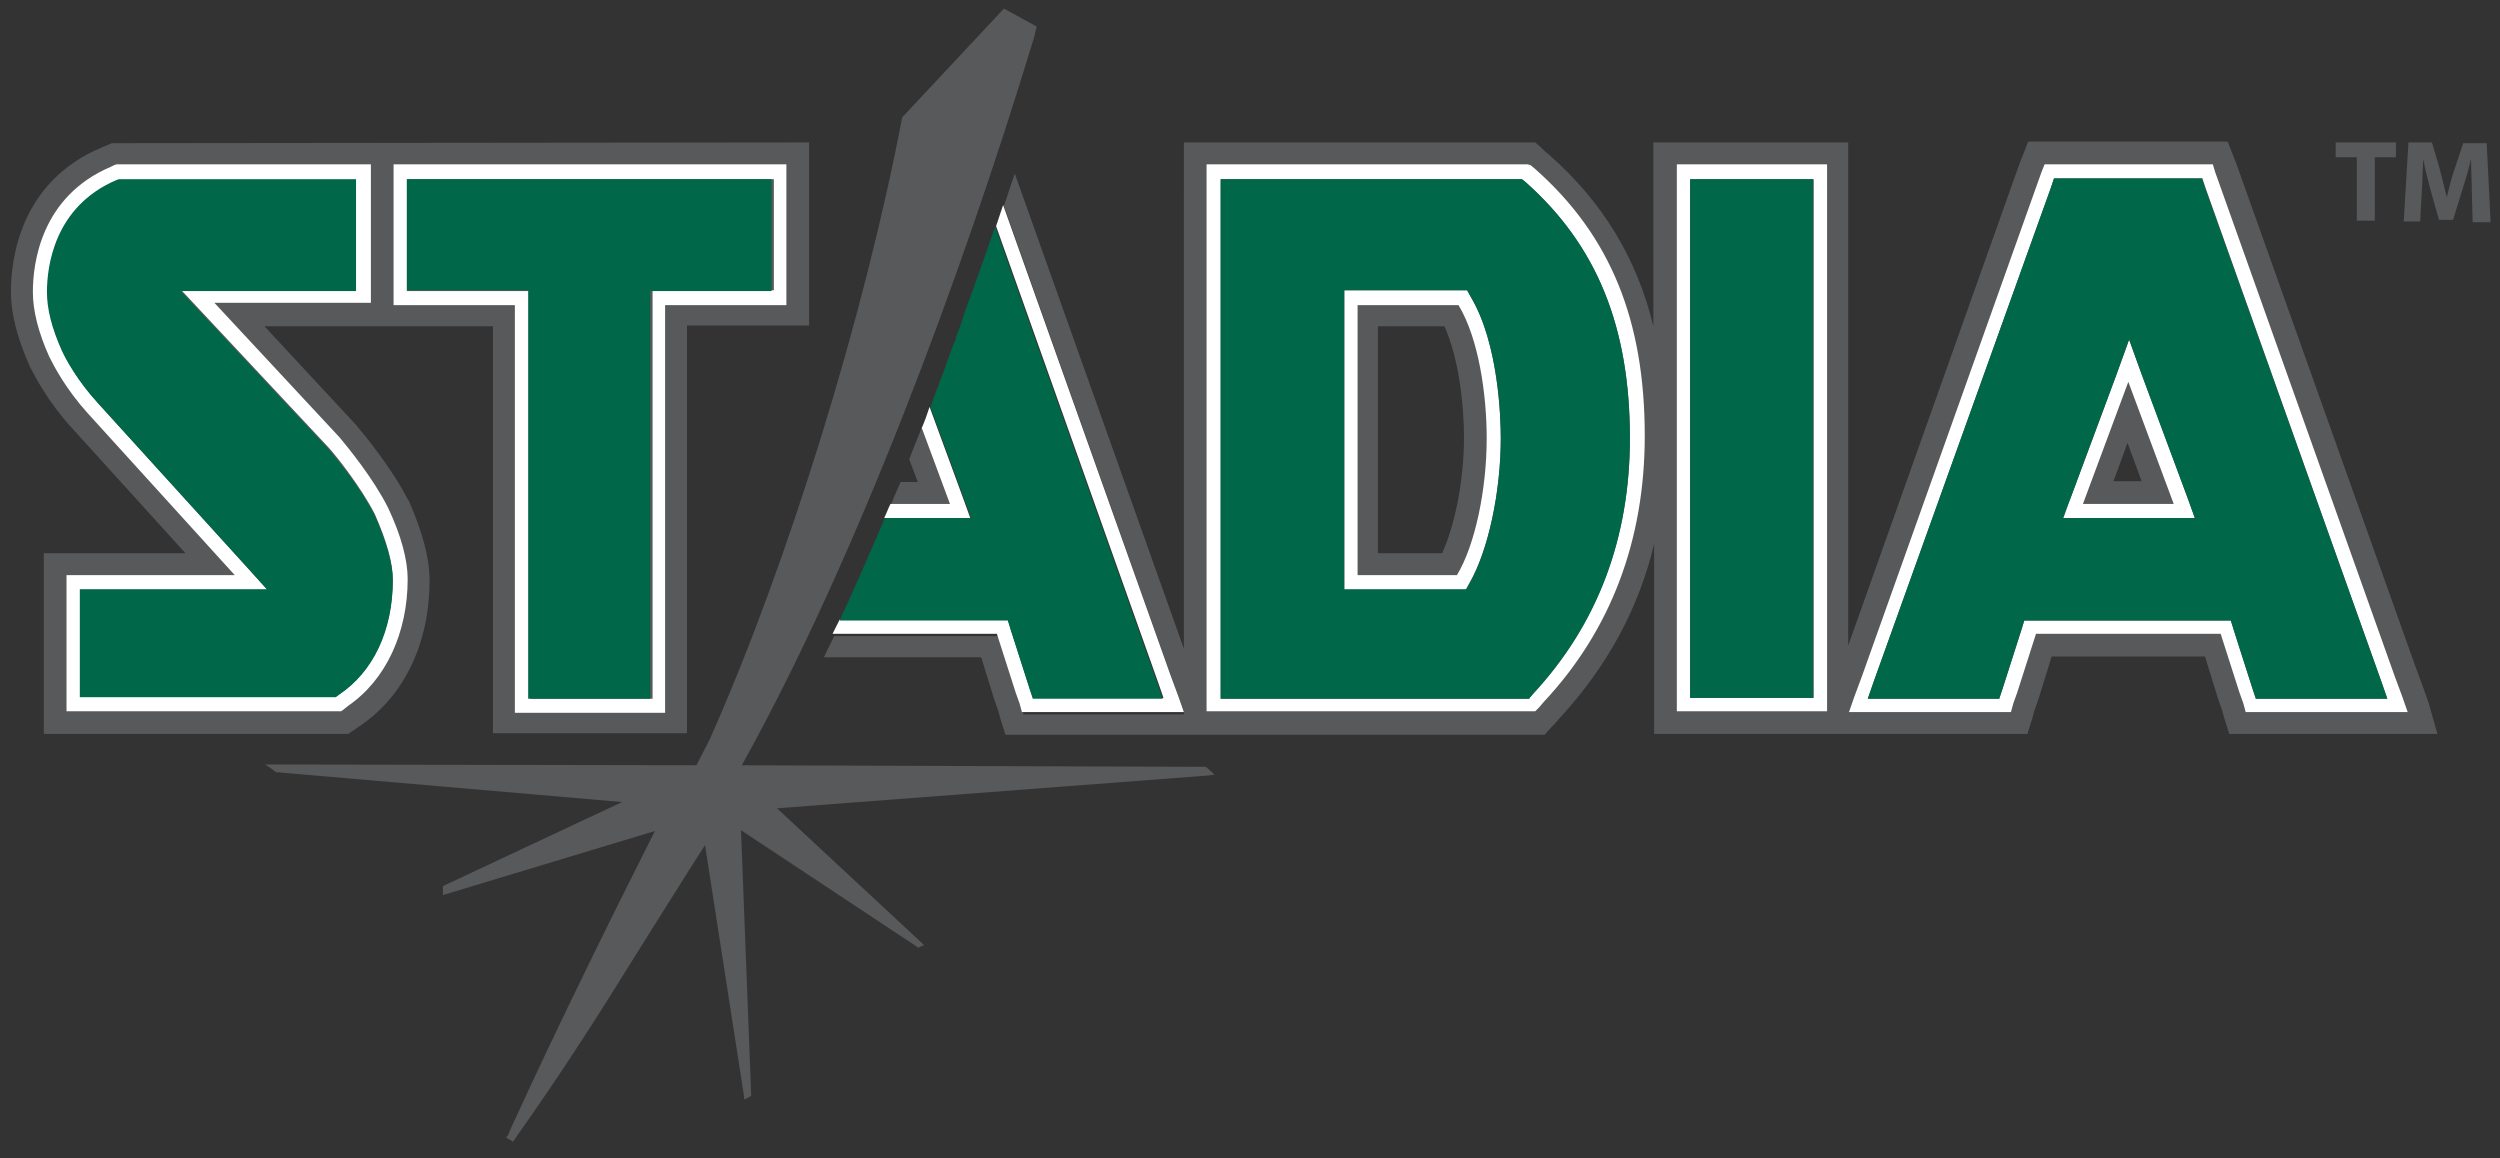 <?xml version="1.0" encoding="UTF-8"?> <!-- Generator: Adobe Illustrator 23.0.4, SVG Export Plug-In . SVG Version: 6.00 Build 0) --> <svg xmlns="http://www.w3.org/2000/svg" xmlns:xlink="http://www.w3.org/1999/xlink" id="Layer_1" x="0px" y="0px" viewBox="0 0 319.5 148" style="enable-background:new 0 0 319.5 148;" xml:space="preserve"><rect x="0" y="0" width="319.5" height="148" fill="#333333" stroke="none"/> <style type="text/css"> .st0{fill:#58595B;} .st1{fill:#FFFFFF;} .st2{fill:#006848;} </style> <path class="st0" d="M113.9,64.4L113.9,64.4C113.9,64.3,113.9,64.3,113.9,64.4c0.4-1,0.8-1.9,1.2-2.8h2.2l-1.1-2.9 c0.5-1.3,1-2.6,1.5-3.8c0-0.1,0-0.1,0.1-0.2l0,0l3.6,9.7C121.4,64.4,113.9,64.4,113.9,64.4z M103.4,18.2V21v1.5v2v10.8v2v1.5v2.8 h-2.8h-1.5h-2h-9.3v45.8v2v1.5v2.8H85h-1.5h-2H69.3h-2h-1.5H63v-2.8v-1.5v-2V41.7h-9.3h-2h-1.4l0,0H33.8l11.7,12.6 c1,1.2,4.5,5.4,6.6,9.5l0.1,0.1c1.8,4.1,2.7,7.4,2.7,10.3c0,7.9-3.2,14.7-8.8,18.5l-1.6,1.1H5.6V70.7h18.1L9.1,54.6 c-3-3.3-4.7-6.6-5.3-7.8c-1.6-3.6-2.4-6.7-2.4-9.5c0-4.1,1.1-14.1,11.7-18.5l1.2-0.5L103.4,18.2L103.4,18.2z M311.5,93.8h-3.9h-2.2 h-2.9h-13H288h-1.1h-2l-0.6-1.9l-0.3-1.1l-0.5-1.4l-1.7-5.5h-1h-17.6h-1l-1.7,5.5l-0.5,1.4l-0.3,1.1l-0.6,1.9h-47.7V91v-1.5v-2v-18 c-2,8.4-6.1,15.8-12.1,22.3l-0.6,0.7l-0.5,0.5l-0.8,0.9h-1.2h-0.7h-0.9h-36.9h-2h-0.4H154h-2.8l0,0H149h-2.9h-13h-1.5h-1.1h-2 l-0.6-1.9l-0.3-1.1l-0.5-1.4l-1.7-5.5h-1h-17.6h-1.5c0.4-0.9,0.9-1.8,1.3-2.7l0,0h0.4h17.6h3l2.4,7.5l0.5,1.4l0.3,1.1h1.1h1.5h13 h2.9h2v-0.1v-0.3l-0.6-1.7l-1-2.7l-21.4-60.2l0,0c0.5-1.4,0.9-2.8,1.4-4.1l0.1,0.3l21.5,60.4V24.5v-2V21v-2.8h2.8h1.5h2h36.1h0.8 h0.6h1.1l0.8,0.7l0.4,0.4l0.6,0.5c6.8,6,11.2,13.2,13.3,21.9V24.5v-2V21v-2.8h2.8h1.5h2h12.3h2h1.5h2.8V21v1.5v2v58l21.4-60.2 l0.5-1.4l0.4-1l0.7-1.8h2h1.1h1.4h3h10.5h3h1.4h1.1h2l0.7,1.8l0.4,1l0.5,1.4l22.4,62.9l1,2.7l0.7,2L311.5,93.8z M187.1,55.9 c0-4.3-0.7-10.2-2.5-14.2h-8.5v29h8.2C186,67,187.1,61.2,187.1,55.9z M273.7,61.5l-1.8-4.9l-1.8,4.9H273.7z"></path> <path class="st1" d="M194.5,22.9l0.5,0.4c9.1,8.1,13.3,18.5,13.3,32.7c0,12.8-4.2,23.8-12.4,32.7l-0.5,0.6h-0.8h-36.9H156v-1.7v-63 v-1.7h1.7h36.1H194.5 M171.7,75.4h1.8h12.7h1.1l0.5-0.9c2.4-4.2,4-11.6,4-18.5c0-2.7-0.3-12.1-3.8-18l-0.5-0.9h-1h-12.9h-1.8V39 v34.5v1.9 M195.2,21h-0.6h-0.8h-36.1h-2h-1.5v1.5v2v62.9v2v1.5h1.5h2h36.9h0.9h0.7l0.5-0.5l0.6-0.7c8.6-9.2,12.9-20.7,12.9-34 c0-14.8-4.4-25.6-14-34.1l-0.6-0.5L195.2,21L195.2,21z M173.5,73.5V39h12.9c2.6,4.3,3.6,11.5,3.6,17c0,6.6-1.5,13.7-3.8,17.5H173.5 L173.5,73.5z M231.8,22.9v1.7v62.9v1.7H230h-12.3H216v-1.7V24.6v-1.7h1.7H230H231.8 M233.6,21h-1.5h-2h-12.3h-2h-1.5v1.5v2v62.9v2 v1.5h1.5h2H230h2h1.5v-1.5v-2V24.6v-2V21H233.6z M281.5,22.9l0.4,1.2L304.3,87l0.8,2.3h-2.5h-13h-1.3l-0.4-1.2l-2.4-7.5l-0.4-1.3 h-1.4h-3h-17.6h-3h-1.4l-0.4,1.3l-2.4,7.5l-0.4,1.2h-1.3h-13h-2.5l0.8-2.3l22.6-63l0.4-1.2h1.2h3h10.5h3h1.3 M263.5,66.2h2.7h11.6 h2.7l-0.9-2.5l-5.8-15.6l-1.7-4.7l-1.7,4.7l-5.8,15.6L263.5,66.2 M282.8,21h-1.1h-1.4h-3h-10.5h-3h-1.4h-1.1l-0.4,1l-0.5,1.4 L238,86.3l-1,2.7l-0.7,2h2.2h2.9h13h1.5h1.1l0.3-1.1l0.5-1.4l2.4-7.5h3h17.6h3l2.4,7.5l0.5,1.4L287,91h1.1h1.5h13h2.9h2.2l-0.7-2 l-1-2.7l-22.4-62.9l-0.5-1.4L282.8,21L282.8,21z M266.2,64.4l5.8-15.6l5.8,15.6H266.2L266.2,64.4z M98.9,22.9v1.7v10.8v1.7h-1.7h-12 h-1.8V39v48.6v1.7h-1.7H69.5h-1.7v-1.7V39v-1.8H66H54h-2v-1.7V24.6v-1.7h1.7h43.5H98.9 M100.8,21h-1.5h-2H53.8h-2h-1.5v1.5v2v10.8v2 V39h1.5h2h12v48.6v2v1.5h1.5h2h12.2h2H85v-1.5v-2V39h12h2h1.5v-1.5v-2V24.6v-2V21H100.8z M45.5,22.8v1.7v10.8V37h-1.7H27.3h-4.2 l2.9,3.1l16,17.1c1,1.1,4.1,5,5.9,8.5c1.5,3.4,2.3,6.2,2.3,8.3c0,6.4-2.5,11.7-6.8,14.7L43,89h-0.5H12h-1.7v-1.7V77.1v-1.7H12h18 h4.2l-2.8-3.1L12.6,51.6C10,48.7,8.5,46,8,44.9c-1.3-2.9-1.9-5.4-1.9-7.5c0-3.2,0.9-10.9,8.9-14.3l0.3-0.1h0.3h28.3h1.6 M47.4,21 h-1.5h-2H15.6h-0.4h-0.3l-0.3,0.1l-0.4,0.2c-9,3.8-10,12.4-10,16c0,2.4,0.7,5.2,2.1,8.3c0.6,1.2,2.1,4.1,4.9,7.2L30,73.5H12h-2H8.5 V75v2v10.4v2v1.5H10h2h30.5h0.6h0.5l0.4-0.3l0.5-0.4c4.8-3.3,7.6-9.3,7.6-16.2c0-2.4-0.8-5.5-2.5-9.1c-1.9-3.8-5.2-7.8-6.2-9 l-16-17.2h16.5h2h1.5v-1.5v-2V24.6v-2L47.4,21L47.4,21z M117.8,54.7l3.6,9.7h-7.6c-0.3,0.6-0.5,1.2-0.8,1.8h8.3h2.7l-0.9-2.5 L118.8,52C118.5,52.9,118.2,53.8,117.8,54.7C117.8,54.6,117.8,54.6,117.8,54.7z M128.2,26.2c-0.3,0.9-0.6,1.8-0.9,2.7l0,0l20.6,58 l0.8,2.3h-2.5h-13H132l-0.4-1.2l-2.4-7.5l-0.4-1.3h-1.4h-3h-17.1c-0.3,0.6-0.6,1.2-0.9,1.8h0.4h17.6h3l2.4,7.5l0.5,1.4l0.3,1.1h1.1 h1.5h13h2.9h2.2l-0.7-2l-1-2.7L128.2,26.2L128.2,26.2z"></path> <path class="st2" d="M107.3,79.3L107.3,79.3c2-4.3,3.9-8.7,5.8-13.1l0,0h8.3h2.7l-0.9-2.5L118.9,52l0,0c0.6-1.6,1.2-3.2,1.8-4.8 c0.1-0.2,0.2-0.4,0.2-0.6c0.4-1,0.7-2,1.1-2.9c0.1-0.2,0.2-0.4,0.2-0.7c0.4-1,0.8-2.1,1.1-3.1c0-0.1,0.1-0.2,0.1-0.3 c1.3-3.5,2.5-6.9,3.6-10.1c0-0.1,0.1-0.2,0.1-0.2c0-0.1,0.1-0.2,0.1-0.3l0,0l20.6,58l0.8,2.3h-2.5h-13H132l-0.4-1.2l-2.4-7.5 l-0.4-1.3h-1.4h-3C124.4,79.3,107.3,79.3,107.3,79.3z M50.2,74.2c0-2.1-0.8-4.9-2.3-8.3c-1.8-3.6-5-7.4-5.9-8.5L26,40.3l-2.9-3.1 h4.2h16.5h1.7v-1.7V24.6v-1.7h-1.7H15.5h-0.3L14.9,23C6.9,26.4,6,34.1,6,37.3c0,2.2,0.6,4.6,1.9,7.5c0.5,1.1,2,3.9,4.6,6.7 l18.8,20.7l2.8,3.1h-4.2h-18h-1.7V77v10.4v1.7h1.7h30.5h0.5l0.4-0.3C47.7,85.9,50.2,80.6,50.2,74.2z M53.7,22.9H52v1.7v10.8v1.7h1.7 h12h1.8V39v48.6v1.7h1.7h12.2h1.7v-1.7V39v-1.8h1.8h12h1.7v-1.7V24.6v-1.7h-1.7H53.7z M195.9,88.7l-0.5,0.6h-0.8h-36.9H156v-1.7v-63 v-1.7h1.7h36.1h0.7l0.5,0.4c9.1,8.1,13.3,18.5,13.3,32.7C208.3,68.8,204.2,79.8,195.9,88.7z M191.8,56c0-2.7-0.3-12.1-3.8-18 l-0.5-0.9h-1h-12.9h-1.8V39v34.5v1.8h1.8h12.7h1.1l0.5-0.9C190.2,70.3,191.8,62.9,191.8,56z M217.7,22.9H216v1.7v62.9v1.7h1.7H230 h1.7v-1.7V24.6v-1.7H230H217.7z M304.3,87l0.8,2.3h-2.5h-13h-1.3l-0.4-1.2l-2.4-7.5l-0.4-1.3h-1.4h-3h-17.6h-3h-1.4l-0.4,1.3 l-2.4,7.5l-0.4,1.2h-1.3h-13h-2.5l0.8-2.3l22.6-63l0.4-1.2h1.2h3h10.5h3h1.2l0.4,1.2L304.3,87z M280.5,66.2l-0.9-2.5l-5.8-15.6 l-1.7-4.7l-1.7,4.7l-5.8,15.6l-0.9,2.5h2.7H278H280.5z"></path> <path class="st0" d="M155.2,99l-0.4-0.4l-0.7-0.6H154h-0.1l-59.1-0.2c14.6-26.2,28.1-62.6,37.1-92.2c0.3-0.8,0.4-1.6,0.6-2.2 l-4.2-2.3l-13,13.9c-4.8,25.2-14.5,56.8-24.6,79.5L89,97.8l-54.4-0.1h-0.7l0.6,0.4l0.8,0.6h0.1h0.1l44,3.8l-22.8,10.7l-0.1,0.1v0.2 v0.6v0.3l0.3-0.1l26.8-8.1c-5,9.9-12.2,24.4-18.5,38.2c-0.2,0.5-0.3,0.8-0.4,0.8l-0.1,0.2l0.2,0.1l0.5,0.3l0.2,0.1l0.1-0.2 c6.5-9.2,10.8-16,16.2-24.7c2.4-3.8,5-8,8.2-13l5,32.2v0.3l0.3-0.1l0.5-0.3L96,140v-0.1l-1.3-33.8l22.5,14.9l0.1,0.1h0.1l0.4-0.2 l0.3-0.1l-0.3-0.3l-18.5-17.2l55.2-4.2L155.2,99z"></path> <g> <path class="st0" d="M301.2,20.1h-2.7v-1.9h7.7v1.9h-2.7v8.1h-2.3V20.1z"></path> <path class="st0" d="M315.9,24.4c0-1.2-0.1-2.7-0.1-4.1l0,0c-0.3,1.3-0.7,2.7-1.1,3.9l-1.2,3.9h-1.8l-1.1-3.9 c-0.3-1.2-0.7-2.6-0.9-3.9l0,0c-0.1,1.4-0.1,2.9-0.2,4.2l-0.2,3.8h-2.1l0.6-10.1h3l1,3.4c0.3,1.2,0.6,2.4,0.9,3.6l0,0 c0.3-1.2,0.6-2.5,1-3.6l1.1-3.3h3l0.5,10.1H316L315.9,24.4z"></path> </g> </svg> 